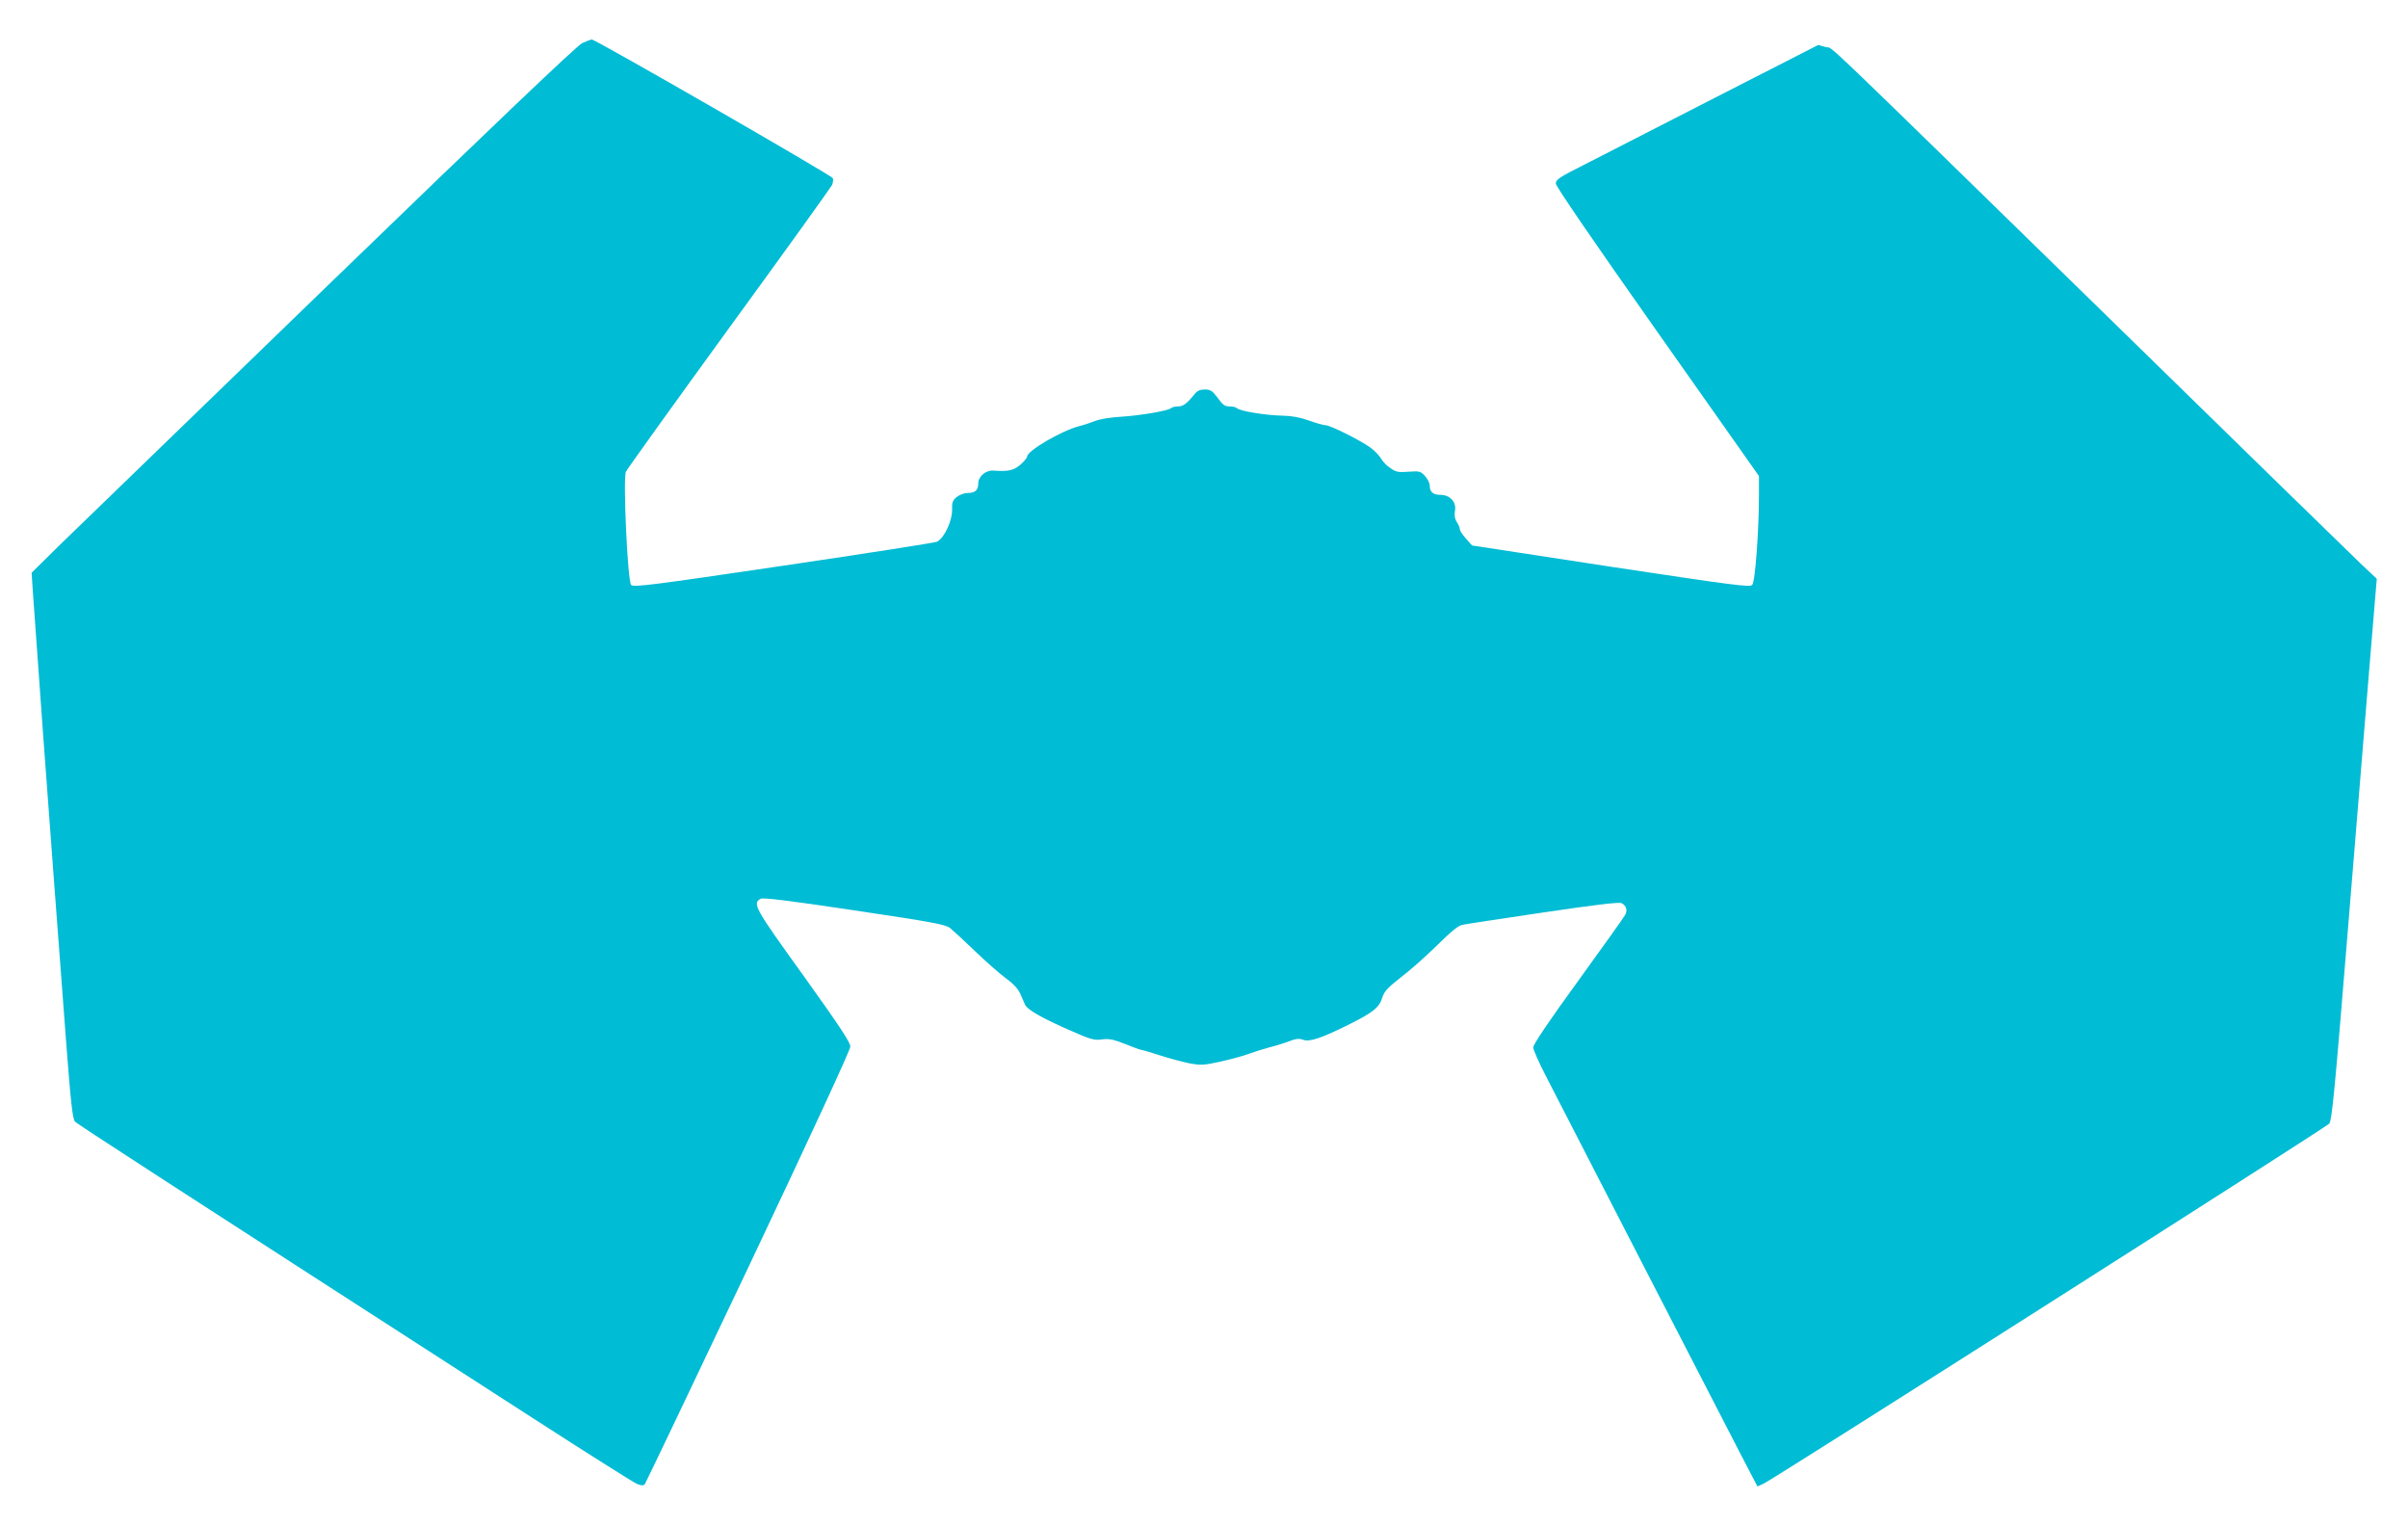 <?xml version="1.0" standalone="no"?>
<!DOCTYPE svg PUBLIC "-//W3C//DTD SVG 20010904//EN"
 "http://www.w3.org/TR/2001/REC-SVG-20010904/DTD/svg10.dtd">
<svg version="1.0" xmlns="http://www.w3.org/2000/svg"
 width="1280pt" height="811pt" viewBox="0 0 1280 811"
 preserveAspectRatio="xMidYMid meet">
<g transform="translate(0,811) scale(0.1,-0.1)"
fill="#00bcd4" stroke="none">
<path d="M3095 7881 c-27 -12 -476 -440 -1335 -1271 -712 -689 -1362 -1318
-1444 -1398 l-148 -146 6 -91 c28 -401 82 -1140 111 -1520 19 -253 49 -647 66
-875 26 -340 35 -418 48 -431 14 -15 476 -314 2429 -1573 288 -186 539 -344
557 -352 26 -10 35 -11 43 -1 5 7 253 526 551 1154 333 703 541 1153 541 1171
0 23 -59 111 -250 378 -258 358 -271 381 -228 407 12 8 143 -8 498 -61 421
-63 485 -75 510 -94 16 -13 76 -68 133 -123 57 -55 131 -120 165 -145 42 -31
66 -58 77 -85 10 -22 20 -47 24 -55 14 -27 85 -68 225 -130 124 -55 141 -60
184 -54 38 5 61 0 124 -25 42 -17 81 -31 86 -31 5 0 49 -13 98 -29 49 -16 119
-34 156 -42 61 -11 76 -11 170 10 57 13 123 31 148 41 25 9 72 24 105 33 33 8
81 23 107 33 37 14 53 16 75 8 34 -13 99 9 249 84 124 62 157 89 172 141 10
32 28 52 100 108 48 37 124 104 169 148 103 101 132 124 157 130 12 3 203 32
425 65 277 41 409 57 421 50 25 -13 32 -38 19 -62 -6 -12 -119 -170 -250 -351
-151 -207 -239 -338 -239 -353 0 -13 31 -83 69 -156 38 -73 268 -520 511 -993
244 -473 481 -933 527 -1022 l85 -163 31 14 c40 16 2986 1891 3008 1914 14 14
29 168 93 952 42 514 95 1162 118 1439 l42 505 -88 83 c-48 46 -660 642 -1359
1326 -1585 1547 -1434 1403 -1482 1417 l-40 11 -550 -281 c-302 -155 -616
-315 -697 -357 -128 -64 -148 -78 -148 -98 0 -15 196 -301 540 -789 l540 -766
0 -98 c0 -190 -20 -466 -36 -481 -12 -13 -109 0 -751 97 l-738 113 -32 36
c-18 20 -33 42 -33 50 0 8 -7 25 -16 38 -11 17 -14 35 -10 60 9 46 -26 85 -77
85 -39 0 -57 15 -57 49 0 14 -12 37 -26 52 -23 25 -30 26 -87 22 -53 -4 -67
-2 -96 19 -19 12 -42 36 -50 51 -9 16 -34 42 -56 58 -54 39 -214 119 -238 119
-11 0 -51 11 -89 25 -48 17 -92 25 -141 26 -84 1 -226 24 -241 39 -5 5 -21 10
-36 10 -31 0 -38 5 -73 53 -23 30 -34 37 -63 37 -23 0 -40 -7 -52 -22 -42 -52
-62 -68 -90 -68 -15 0 -32 -4 -37 -9 -15 -14 -160 -39 -268 -46 -54 -3 -114
-13 -135 -22 -20 -8 -61 -22 -90 -29 -90 -24 -272 -130 -272 -160 0 -7 -16
-26 -35 -43 -36 -31 -65 -38 -144 -32 -41 3 -81 -31 -81 -69 0 -35 -17 -50
-56 -50 -17 0 -43 -9 -58 -21 -21 -17 -26 -28 -25 -62 3 -61 -40 -155 -80
-176 -9 -5 -375 -62 -814 -127 -698 -103 -799 -116 -812 -103 -19 19 -44 566
-28 602 6 13 253 357 548 763 296 406 542 749 548 761 5 12 7 28 4 36 -6 15
-1261 737 -1281 737 -6 0 -29 -9 -51 -19z"/>
</g>
</svg>
